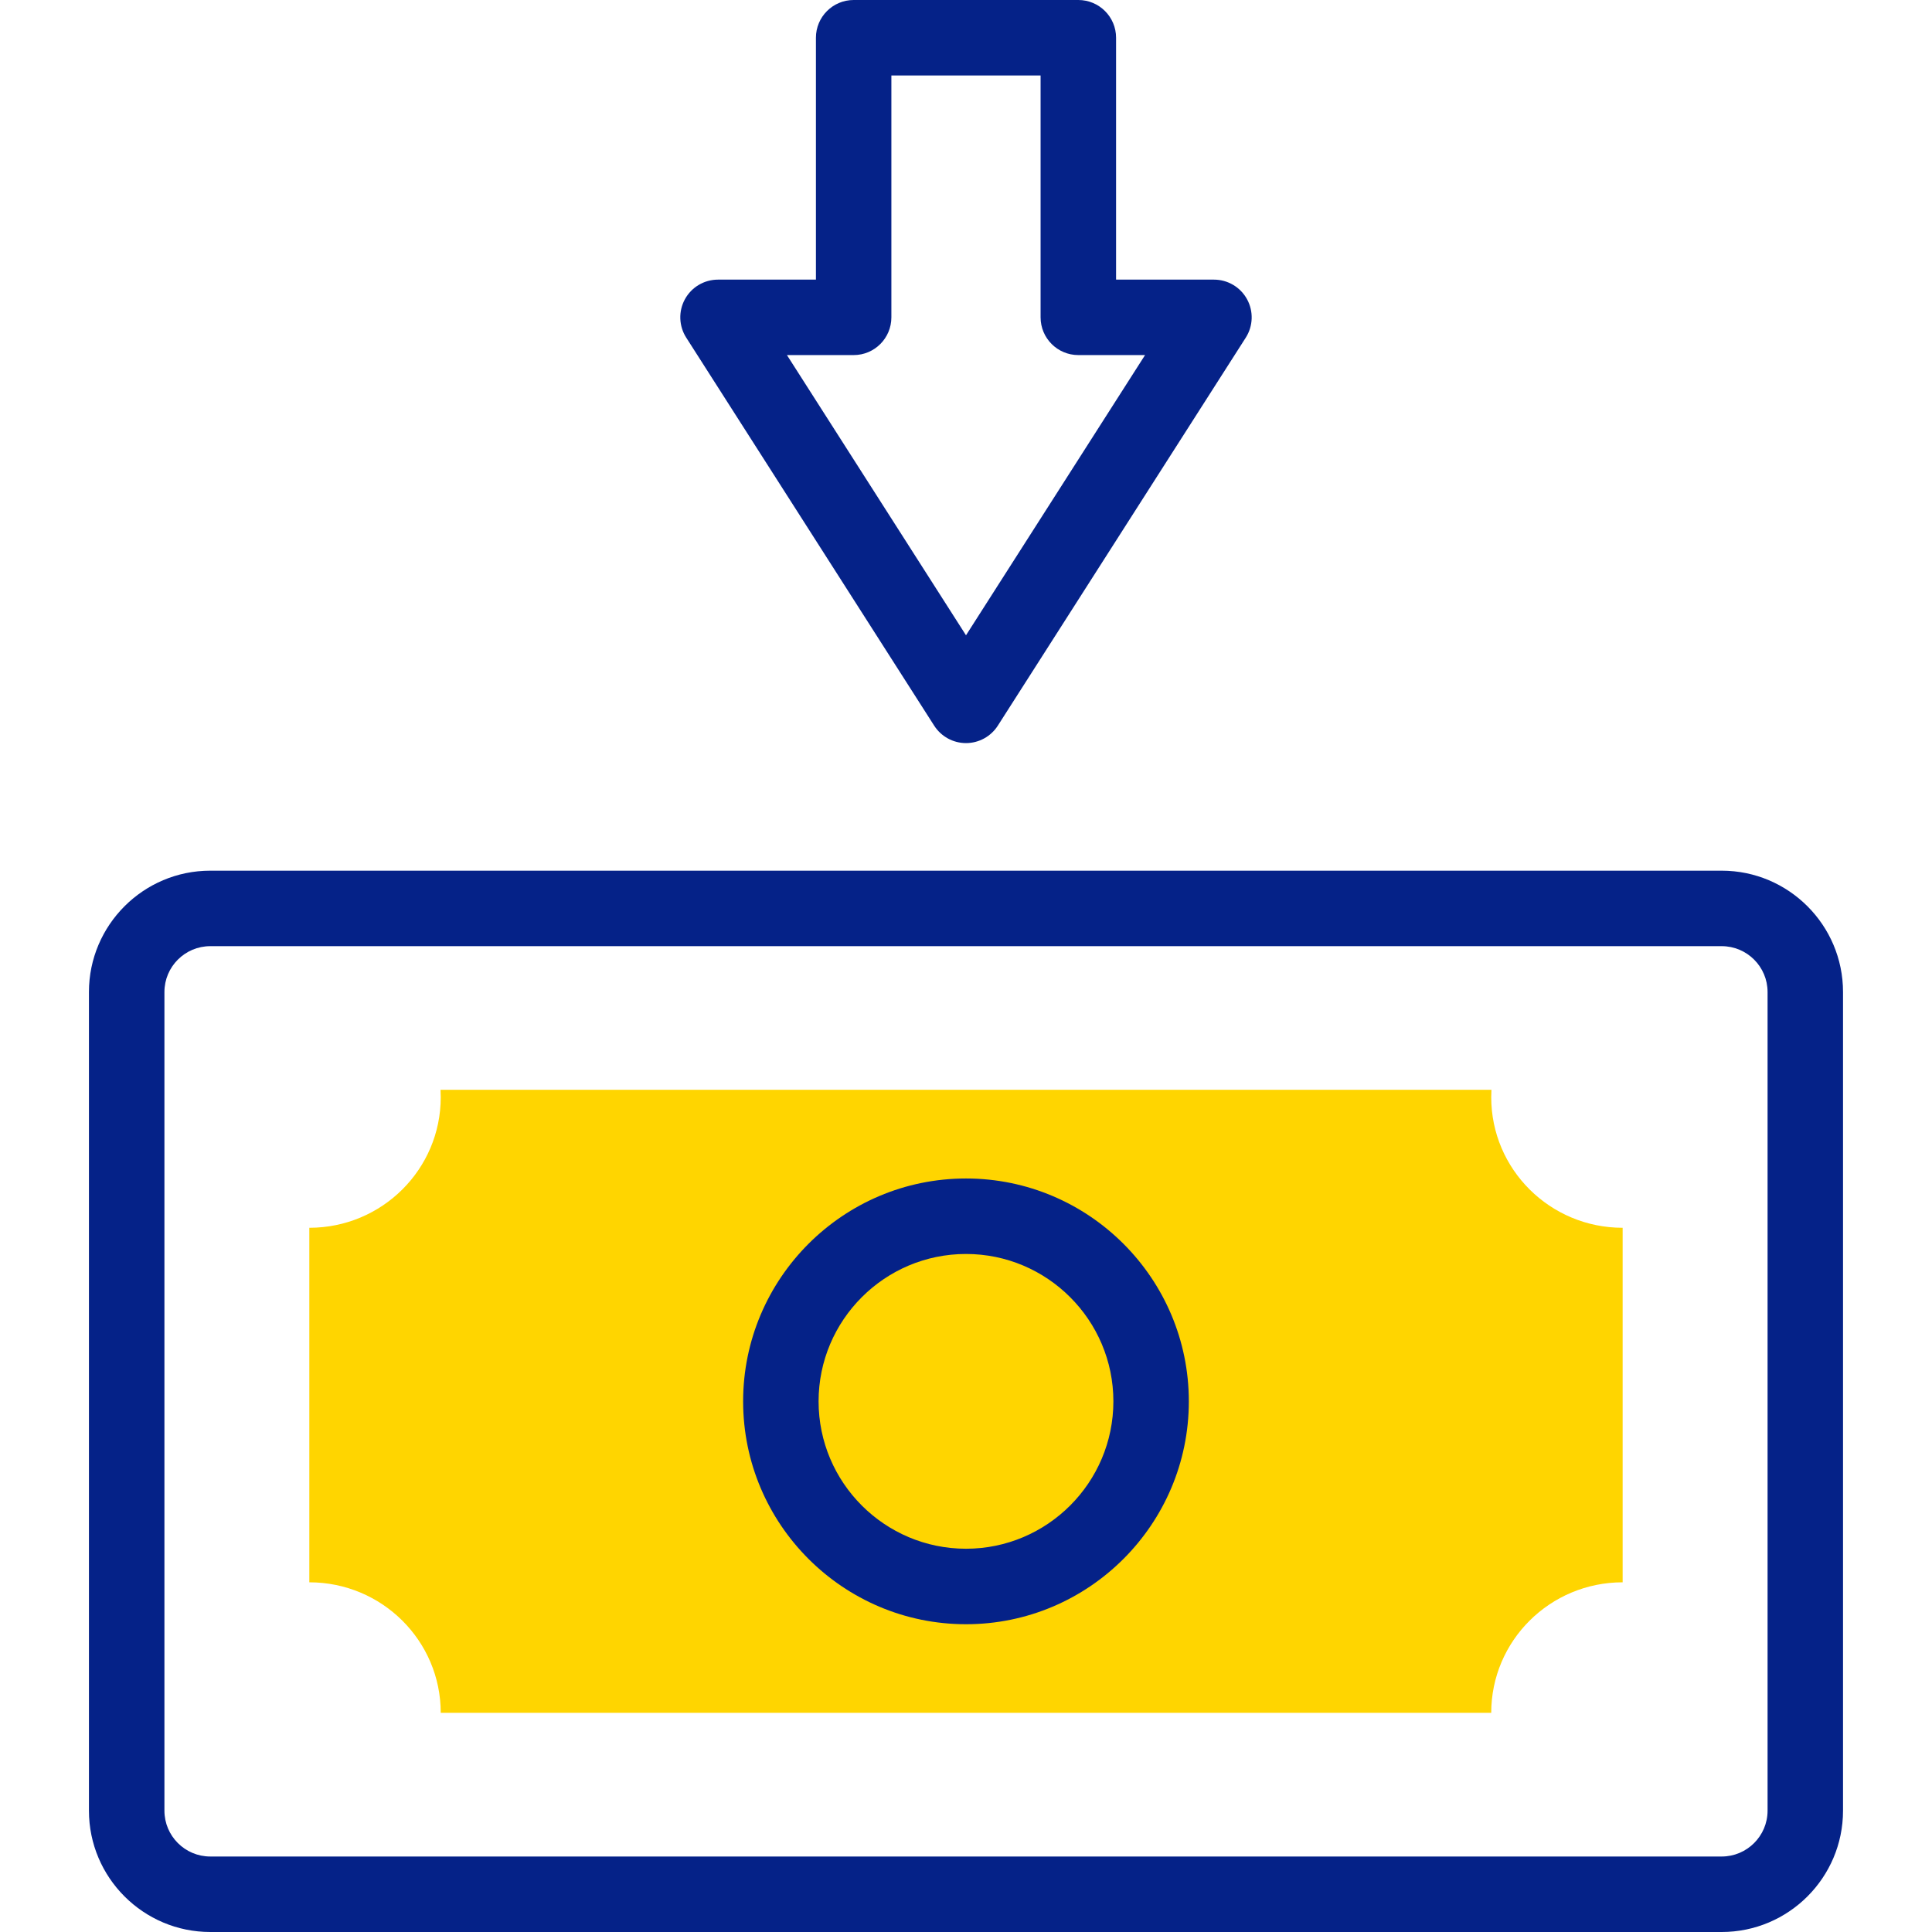 <svg xmlns="http://www.w3.org/2000/svg" width="56" height="56" viewBox="0 0 56 56" fill="none"><g id="money (3) 1"><g id="Group"><g id="Group_2"><path id="Vector" d="M47.033 45.864V35.588C44.929 35.588 43.224 33.894 43.224 31.804C43.224 31.732 43.226 31.66 43.23 31.589H12.769C12.773 31.66 12.775 31.732 12.775 31.804C12.775 33.894 11.07 35.588 8.966 35.588V45.864C11.07 45.864 12.775 47.558 12.775 49.648H43.224C43.224 47.558 44.929 45.864 47.033 45.864Z" fill="#FFD500"></path></g><g id="Group_3"><path id="Vector_2" d="M27.078 21.034C27.279 21.348 27.627 21.539 28 21.539C28.373 21.539 28.721 21.348 28.922 21.034L36.109 9.787C36.324 9.451 36.338 9.023 36.146 8.673C35.954 8.323 35.587 8.105 35.187 8.105H32.35V1.094C32.35 0.49 31.86 0 31.256 0H24.744C24.14 0 23.65 0.49 23.65 1.094V8.105H20.812C20.413 8.105 20.045 8.322 19.853 8.673C19.661 9.023 19.676 9.451 19.891 9.787L27.078 21.034ZM24.744 10.292C25.348 10.292 25.837 9.802 25.837 9.198V2.188H30.162V9.198C30.162 9.802 30.652 10.292 31.256 10.292H33.19L28 18.414L22.81 10.292L24.744 10.292Z" fill="#052288"></path><path id="Vector_3" d="M49.904 25.237H6.095C4.156 25.237 2.578 26.815 2.578 28.754V52.483C2.578 54.422 4.156 56 6.095 56H49.904C51.844 56 53.421 54.422 53.421 52.483V28.754C53.421 26.815 51.844 25.237 49.904 25.237ZM51.234 52.483C51.234 53.216 50.637 53.812 49.904 53.812H6.095C5.362 53.812 4.766 53.216 4.766 52.483V28.754C4.766 28.021 5.362 27.425 6.095 27.425H49.904C50.638 27.425 51.234 28.021 51.234 28.754V52.483Z" fill="#052288"></path><path id="Vector_4" d="M28 34.159C24.438 34.159 21.54 37.057 21.54 40.619C21.54 44.181 24.438 47.079 28 47.079C31.562 47.079 34.459 44.181 34.459 40.619C34.459 37.057 31.562 34.159 28 34.159ZM28 44.891C25.644 44.891 23.727 42.975 23.727 40.619C23.727 38.263 25.644 36.347 28 36.347C30.355 36.347 32.272 38.263 32.272 40.619C32.272 42.974 30.355 44.891 28 44.891Z" fill="#052288"></path></g></g></g></svg>